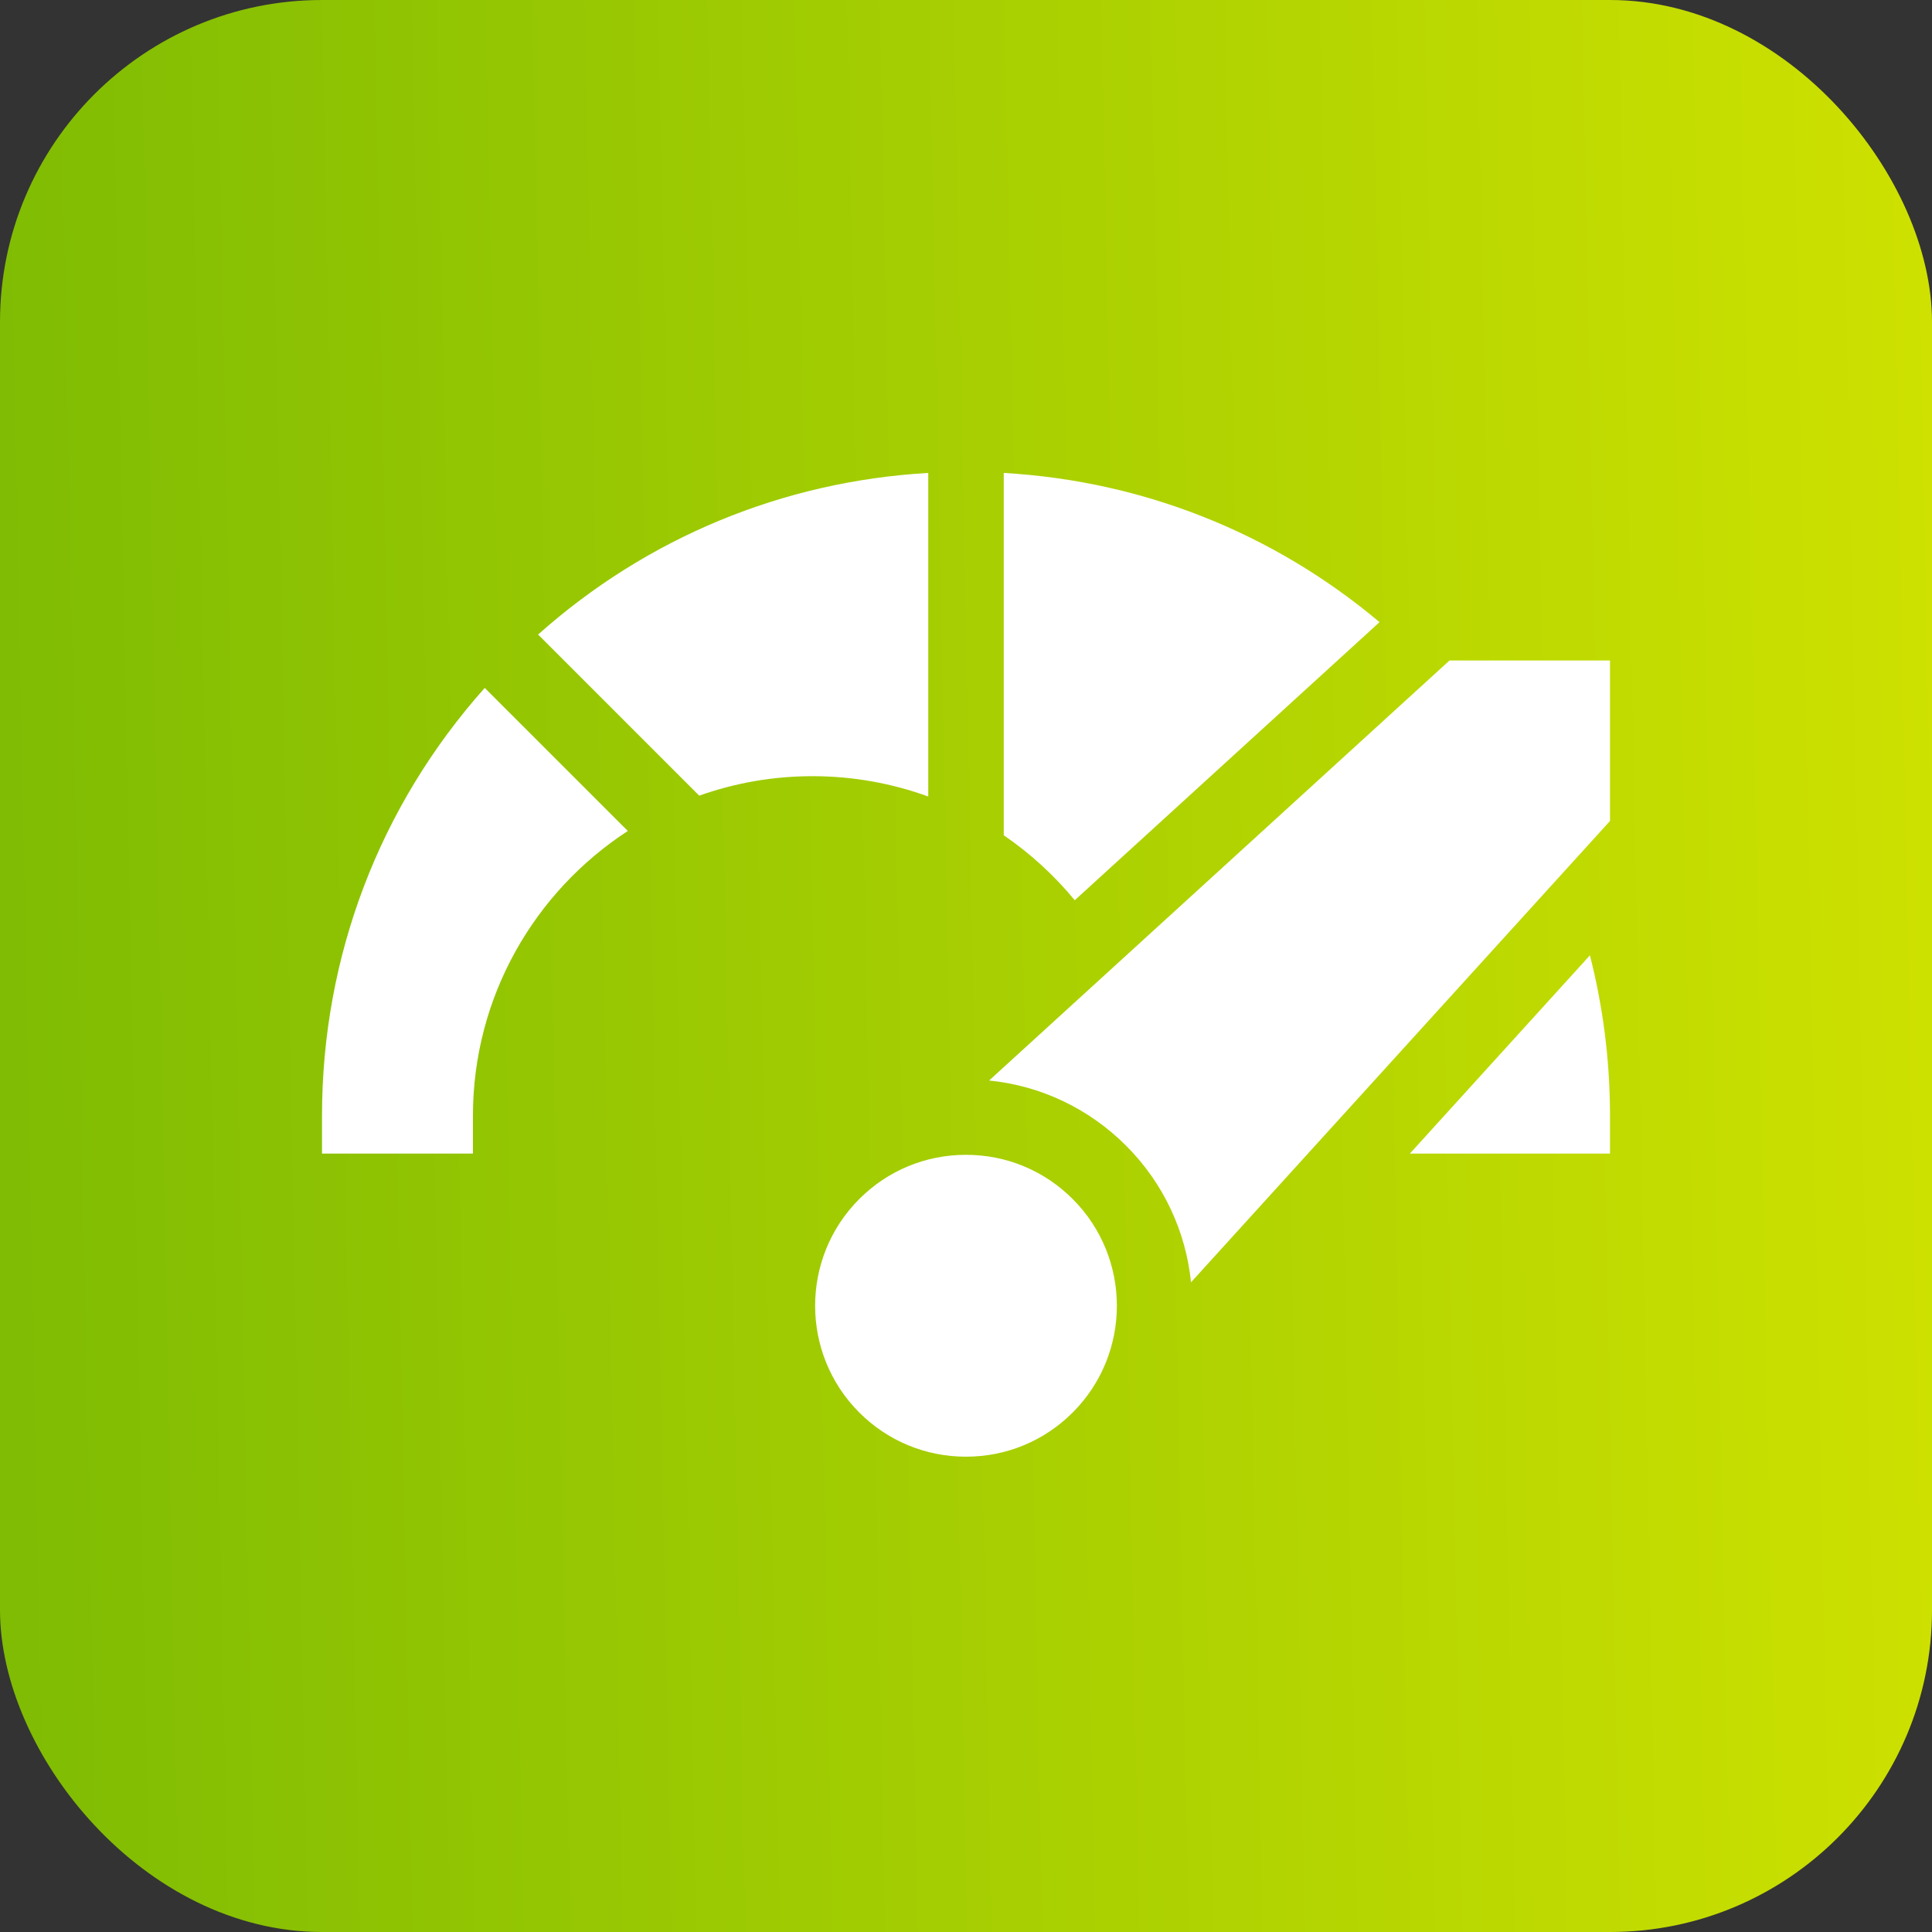 <?xml version="1.0" encoding="UTF-8"?> <svg xmlns="http://www.w3.org/2000/svg" width="48" height="48" viewBox="0 0 48 48" fill="none"><rect x="0" y="0" width="48" height="48" fill="#333333" stroke="none"/><rect width="48" height="48" rx="8" fill="url(#paint0_linear_1576_215195)"></rect><g clip-path="url(#clip0_1576_215195)"><path d="M23.062 11.75C19.452 11.957 16.068 13.359 13.369 15.765L17.372 19.768C18.253 19.455 19.201 19.284 20.188 19.284C21.197 19.284 22.165 19.463 23.062 19.789V11.75Z" fill="white"></path><path d="M26.702 22.366L34.274 15.457C31.636 13.239 28.39 11.948 24.938 11.75V20.752C25.599 21.205 26.193 21.748 26.702 22.366Z" fill="white"></path><path d="M8 27.722V28.66H11.75V27.722C11.75 24.761 13.283 22.152 15.598 20.645L12.043 17.091C9.43 20.023 8 23.762 8 27.722Z" fill="white"></path><path d="M35.028 28.66H40V27.722C40 26.359 39.83 25.022 39.501 23.735L35.028 28.66Z" fill="white"></path><path d="M24 28.691C22.998 28.691 22.056 29.081 21.348 29.79C19.886 31.252 19.886 33.631 21.348 35.093C22.056 35.801 22.998 36.191 24 36.191C25.001 36.191 25.943 35.801 26.651 35.093C28.114 33.631 28.114 31.252 26.651 29.79C25.943 29.081 25.001 28.691 24 28.691Z" fill="white"></path><path d="M36.012 16.41L24.574 26.845C25.859 26.975 27.051 27.538 27.977 28.464C28.925 29.412 29.463 30.617 29.591 31.858L40 20.397V16.41H36.012Z" fill="white"></path></g><defs><linearGradient id="paint0_linear_1576_215195" x1="-4.2515e-06" y1="24" x2="53.148" y2="22.951" gradientUnits="userSpaceOnUse"><stop stop-color="#7FBC03"></stop><stop offset="0.932" stop-color="#D0E200"></stop></linearGradient><clipPath id="clip0_1576_215195"><rect width="32" height="32" fill="white" transform="translate(8 8)"></rect></clipPath></defs></svg> 